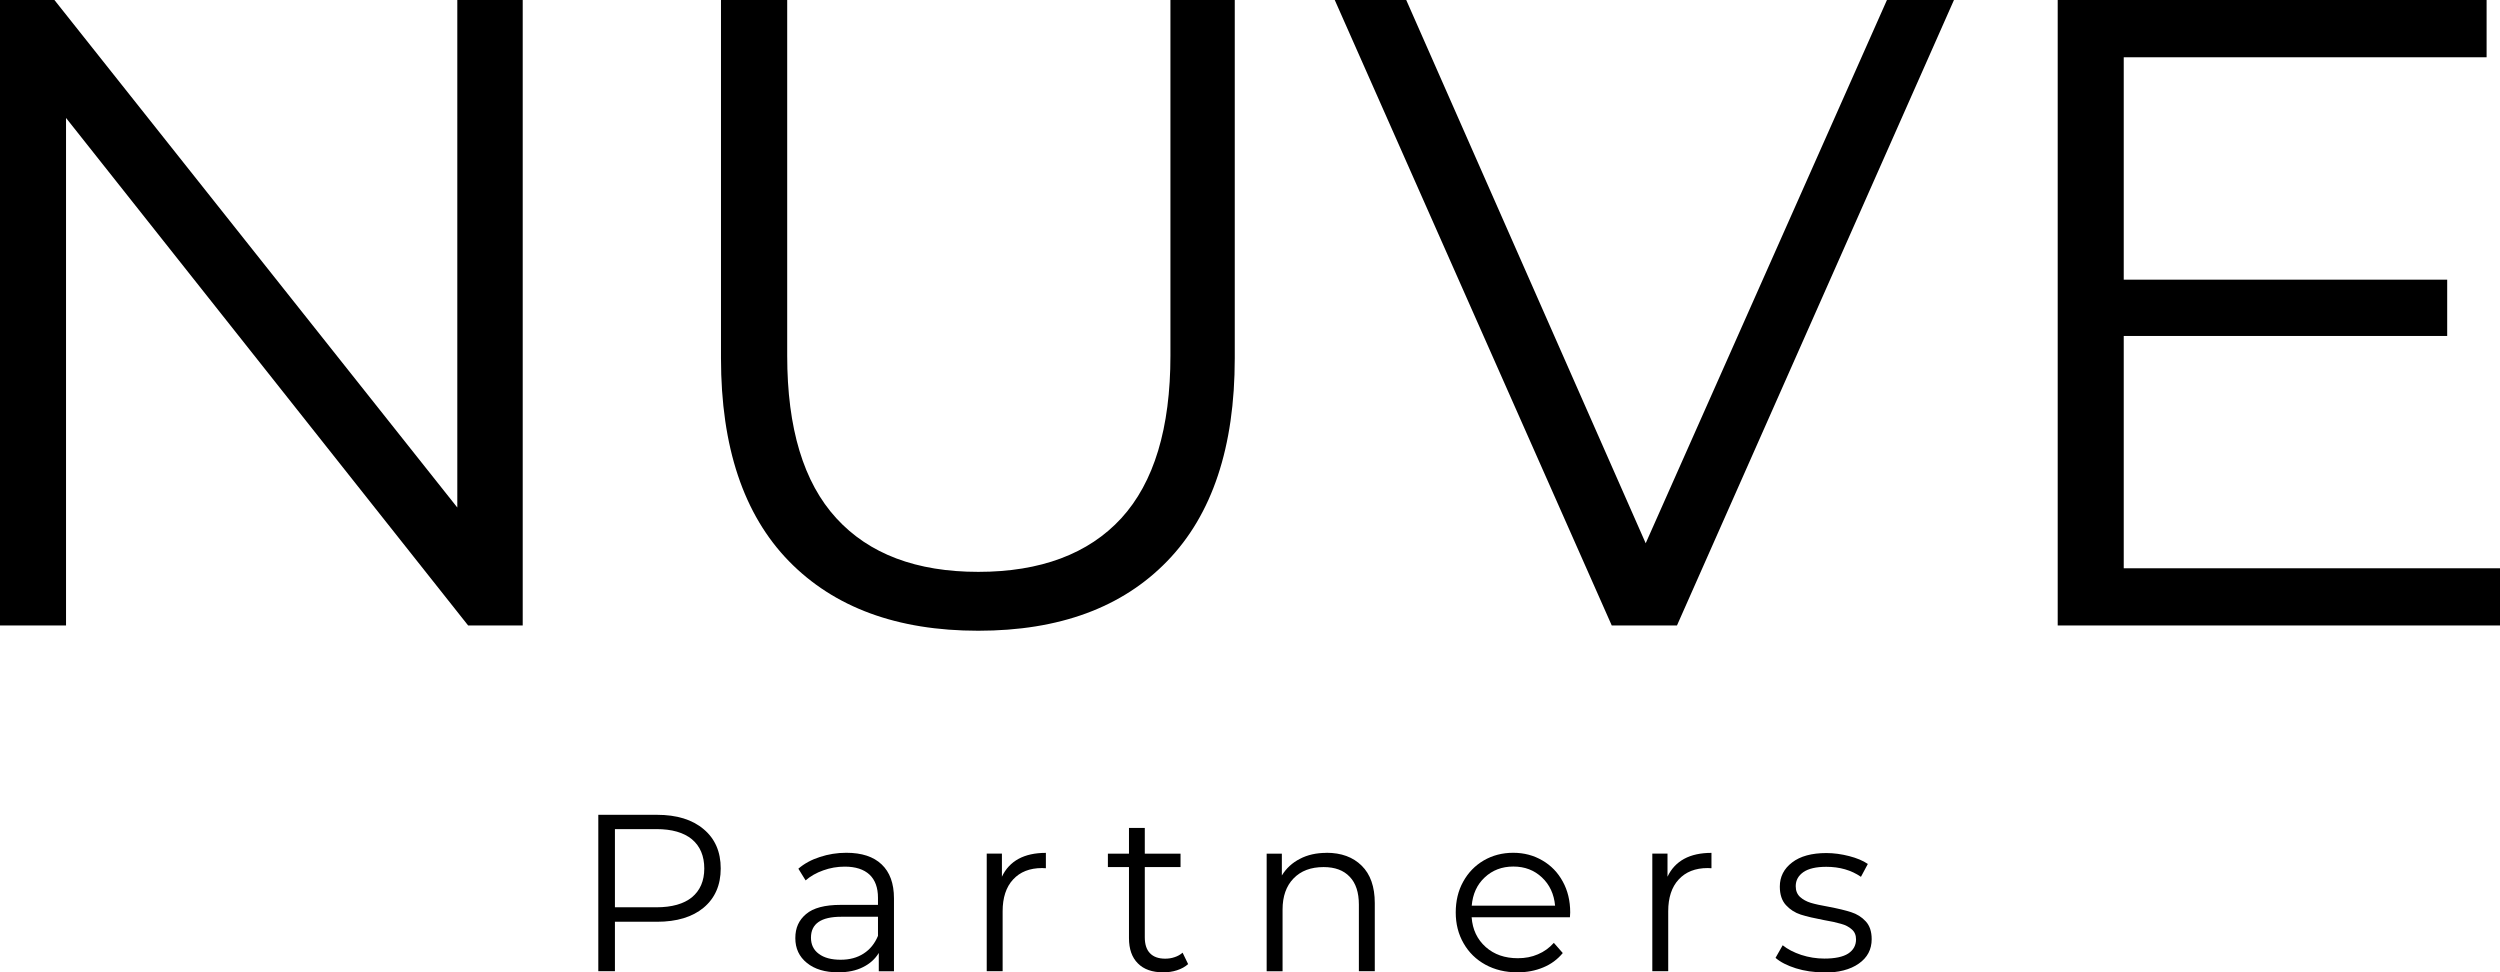 <svg xmlns="http://www.w3.org/2000/svg" id="Layer_2" data-name="Layer 2" viewBox="0 0 279.79 108.82"><g id="Layer_1-2" data-name="Layer 1"><path d="M58.5,0v70h-6.11L7.39,13.2v56.8H0V0h6.09l45.09,56.8V0h7.31Z"></path><path d="M109.48,70.59c-9.06,0-16.13-2.6-21.2-7.8-5.06-5.2-7.59-12.77-7.59-22.7V0h7.41v39.8c0,8.14,1.83,14.2,5.5,18.2,3.66,4,8.96,6,15.89,6s12.33-2,16-6c3.66-4,5.5-10.07,5.5-18.2V0h7.2v40.09c0,9.94-2.52,17.51-7.55,22.7-5.03,5.2-12.09,7.8-21.16,7.8Z"></path><path d="M218.68,0l-31,70h-7.3L149.38,0h8l26.8,60.8L211.18,0h7.5Z"></path><path d="M279.79,63.59v6.41h-49.5V0h48v6.41h-40.61v24.89h36.2v6.3h-36.2v26h42.11Z"></path><path d="M73.52,91.19c2.23,0,3.97.54,5.23,1.61,1.27,1.06,1.91,2.53,1.91,4.39s-.64,3.33-1.91,4.39c-1.26,1.05-3.01,1.58-5.23,1.58h-4.7v5.53h-1.86v-17.5h6.56ZM73.46,101.54c1.74,0,3.07-.38,3.98-1.12.91-.76,1.38-1.83,1.38-3.22s-.46-2.5-1.38-3.27c-.92-.76-2.25-1.14-3.98-1.14h-4.64v8.75h4.64Z"></path><path d="M94.72,95.44c1.72,0,3.04.43,3.95,1.3.91.86,1.38,2.12,1.38,3.8v8.16h-1.7v-2.05c-.41.68-1,1.21-1.77,1.59-.77.39-1.7.58-2.77.58-1.47,0-2.64-.35-3.5-1.05-.87-.7-1.3-1.62-1.3-2.78s.4-2.01,1.2-2.69c.81-.69,2.1-1.03,3.88-1.03h4.17v-.8c0-1.13-.32-2-.95-2.59-.64-.59-1.56-.89-2.77-.89-.84,0-1.64.14-2.41.42-.77.27-1.43.65-1.97,1.12l-.81-1.31c.66-.57,1.47-1.01,2.41-1.31.94-.31,1.92-.47,2.95-.47ZM94.09,107.41c1,0,1.85-.23,2.56-.69.72-.46,1.25-1.12,1.61-1.98v-2.14h-4.12c-2.25,0-3.38.78-3.38,2.34,0,.77.29,1.38.88,1.81.58.44,1.4.66,2.45.66Z"></path><path d="M112.13,98.12c.41-.88,1.04-1.55,1.86-2,.83-.45,1.85-.67,3.06-.67v1.72l-.42-.02c-1.39,0-2.47.43-3.25,1.28-.78.84-1.17,2.03-1.17,3.56v6.7h-1.78v-13.16h1.7v2.58Z"></path><path d="M132.97,107.9c-.34.3-.75.53-1.25.69-.49.16-1,.23-1.53.23-1.23,0-2.18-.33-2.84-1-.67-.66-1-1.61-1-2.83v-7.95h-2.36v-1.5h2.36v-2.88h1.77v2.88h4v1.5h-4v7.86c0,.78.19,1.38.58,1.78.39.41.96.61,1.7.61.36,0,.72-.05,1.06-.17.34-.11.64-.28.89-.5l.62,1.28Z"></path><path d="M148.45,95.44c1.66,0,2.97.48,3.94,1.44.98.96,1.47,2.36,1.47,4.19v7.62h-1.78v-7.45c0-1.36-.34-2.41-1.03-3.12-.68-.72-1.65-1.08-2.92-1.08-1.42,0-2.54.42-3.36,1.27-.82.84-1.23,2.01-1.23,3.48v6.91h-1.78v-13.16h1.7v2.44c.49-.8,1.16-1.42,2.02-1.86.85-.45,1.85-.67,2.98-.67Z"></path><path d="M175.7,102.66h-11c.1,1.38.63,2.48,1.58,3.33.95.84,2.14,1.25,3.59,1.25.82,0,1.57-.14,2.25-.44.69-.29,1.28-.72,1.78-1.28l1,1.14c-.59.71-1.31,1.25-2.19,1.61-.88.37-1.84.55-2.89.55-1.34,0-2.54-.29-3.58-.86-1.04-.57-1.86-1.37-2.44-2.39-.59-1.02-.88-2.17-.88-3.45s.27-2.43.83-3.44c.56-1.02,1.33-1.81,2.3-2.38.98-.57,2.08-.86,3.3-.86s2.3.29,3.27.86c.97.56,1.73,1.35,2.28,2.36.55,1,.83,2.15.83,3.45l-.03.55ZM169.36,96.98c-1.27,0-2.34.41-3.2,1.22-.86.8-1.34,1.86-1.45,3.16h9.33c-.12-1.3-.61-2.35-1.47-3.16-.86-.81-1.92-1.22-3.2-1.22Z"></path><path d="M186.62,98.12c.41-.88,1.04-1.55,1.86-2,.83-.45,1.85-.67,3.06-.67v1.72l-.42-.02c-1.39,0-2.47.43-3.25,1.28-.78.84-1.17,2.03-1.17,3.56v6.7h-1.78v-13.16h1.7v2.58Z"></path><path d="M204.05,108.82c-1.06,0-2.09-.15-3.06-.45-.98-.31-1.74-.7-2.28-1.17l.8-1.41c.55.44,1.24.8,2.08,1.08.83.27,1.7.41,2.59.41,1.2,0,2.08-.19,2.66-.56.58-.38.88-.91.88-1.59,0-.48-.16-.85-.48-1.12-.31-.28-.71-.49-1.2-.62-.48-.14-1.12-.29-1.92-.42-1.06-.2-1.92-.4-2.58-.61-.65-.21-1.2-.56-1.66-1.06-.46-.5-.69-1.19-.69-2.08,0-1.1.46-2,1.38-2.7.91-.7,2.19-1.05,3.83-1.05.84,0,1.69.12,2.55.34.85.22,1.55.51,2.09.88l-.77,1.44c-1.09-.75-2.38-1.12-3.88-1.12-1.14,0-1.99.2-2.56.59-.57.4-.86.92-.86,1.58,0,.5.16.9.48,1.2.32.29.72.51,1.2.66.49.15,1.16.29,2,.44,1.05.2,1.89.4,2.53.61.63.2,1.18.54,1.62,1.02.45.48.67,1.15.67,2,0,1.15-.48,2.06-1.44,2.73-.96.68-2.29,1.02-3.98,1.02Z"></path></g></svg>